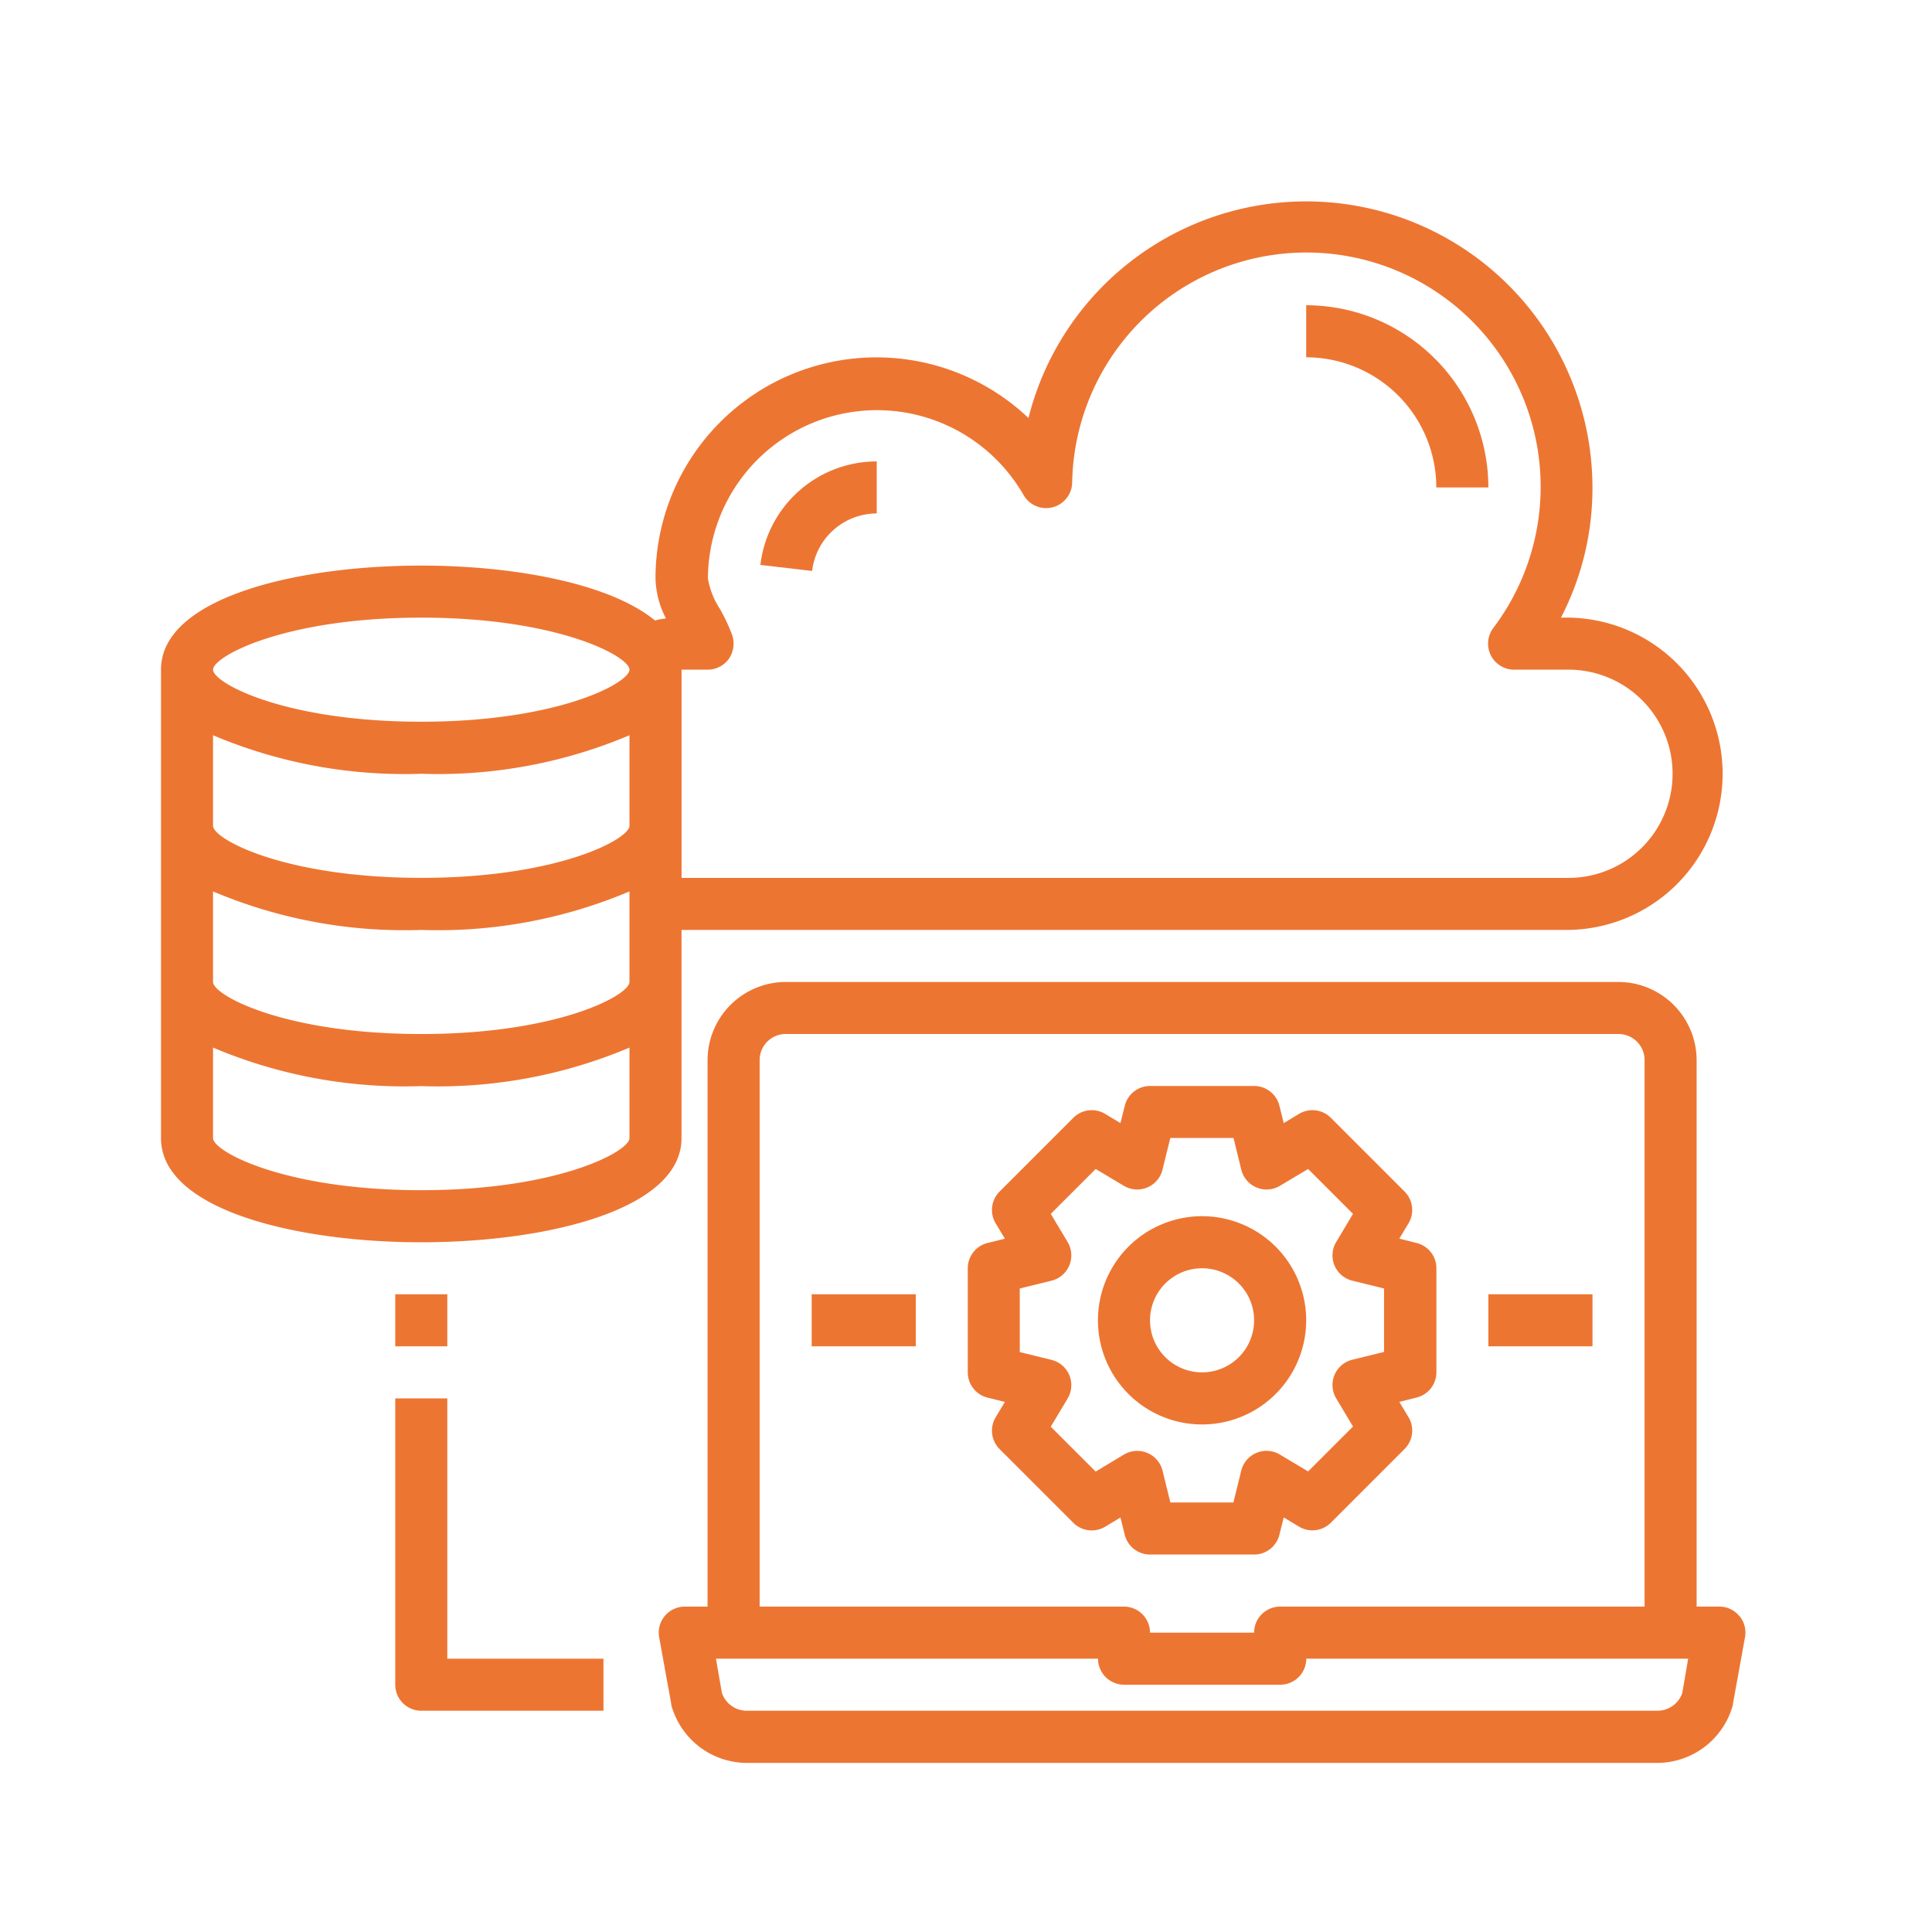 <svg xmlns="http://www.w3.org/2000/svg" xmlns:xlink="http://www.w3.org/1999/xlink" width="48" height="48" viewBox="0 0 48 48">
  <defs>
    <clipPath id="clip-EOS_Device">
      <rect width="48" height="48"/>
    </clipPath>
  </defs>
  <g id="EOS_Device" data-name="EOS Device" clip-path="url(#clip-EOS_Device)">
    <g id="noun_operating_system_3602031" data-name="noun_operating system_3602031" transform="translate(2 2.997)">
      <g id="operating_system" data-name="operating system" transform="translate(2 2.003)">
        <path id="Path_43332" data-name="Path 43332" d="M36.918,12.347h-.136a6.979,6.979,0,0,0,.782-3.233A7.113,7.113,0,0,0,23.552,7.388a5.489,5.489,0,0,0-9.266,3.99,2.268,2.268,0,0,0,.259.989,1.833,1.833,0,0,0-.272.052c-1.132-.931-3.531-1.364-5.807-1.364C5.35,11.054,2,11.862,2,13.641V25.28c0,1.778,3.35,2.587,6.466,2.587s6.466-.808,6.466-2.587V20.107H36.918a3.88,3.88,0,1,0,0-7.76ZM13.639,25.28c0,.33-1.778,1.293-5.173,1.293S3.293,25.61,3.293,25.28V23.03a12.2,12.2,0,0,0,5.173.957,12.2,12.2,0,0,0,5.173-.957Zm0-3.88c0,.33-1.778,1.293-5.173,1.293S3.293,21.73,3.293,21.4V19.15a12.2,12.2,0,0,0,5.173.957,12.2,12.2,0,0,0,5.173-.957Zm0-3.88c0,.33-1.778,1.293-5.173,1.293S3.293,17.85,3.293,17.52V15.27a12.2,12.2,0,0,0,5.173.957,12.2,12.2,0,0,0,5.173-.957ZM8.466,14.934c-3.395,0-5.173-.963-5.173-1.293s1.778-1.293,5.173-1.293,5.173.963,5.173,1.293S11.861,14.934,8.466,14.934Zm28.452,3.88H14.933V13.641h.647a.656.656,0,0,0,.53-.272.669.669,0,0,0,.078-.595,4.468,4.468,0,0,0-.3-.64,1.984,1.984,0,0,1-.3-.757A4.2,4.2,0,0,1,23.429,9.3a.647.647,0,0,0,1.209-.31A5.82,5.82,0,1,1,35.1,12.606a.647.647,0,0,0,.517,1.035h1.3a2.587,2.587,0,1,1,0,5.173Z" transform="translate(-2 -2.003)" fill="#ed7532"/>
        <path id="Path_43333" data-name="Path 43333" d="M47.97,47.752a.638.638,0,0,0-.491-.233H46.91V33.94A1.946,1.946,0,0,0,44.97,32H24.277a1.946,1.946,0,0,0-1.94,1.94V47.519h-.569a.647.647,0,0,0-.634.757l.3,1.655a.232.232,0,0,0,.013.071,1.953,1.953,0,0,0,1.862,1.4H45.94A1.953,1.953,0,0,0,47.8,50a.232.232,0,0,0,.013-.071l.3-1.655a.638.638,0,0,0-.142-.524ZM23.631,33.94a.647.647,0,0,1,.647-.647H44.97a.647.647,0,0,1,.647.647V47.519H36.563a.647.647,0,0,0-.647.647H33.33a.647.647,0,0,0-.647-.647H23.631ZM46.554,49.666a.656.656,0,0,1-.614.44H23.308a.656.656,0,0,1-.614-.44l-.149-.854h9.493a.647.647,0,0,0,.647.647h3.88a.647.647,0,0,0,.647-.647H46.7Z" transform="translate(-8.758 -12.603)" fill="#ed7532"/>
        <rect id="Rectangle_145417" data-name="Rectangle 145417" width="1.293" height="1.293" transform="translate(5.82 27.156)" fill="#ed7532"/>
        <path id="Path_43334" data-name="Path 43334" d="M12.293,48H11v7.113a.647.647,0,0,0,.647.647h4.526V54.466h-3.88Z" transform="translate(-5.18 -18.257)" fill="#ed7532"/>
        <path id="Path_43335" data-name="Path 43335" d="M43.173,43.587a2.587,2.587,0,1,0-2.587,2.587A2.587,2.587,0,0,0,43.173,43.587Zm-3.88,0a1.293,1.293,0,1,1,1.293,1.293A1.293,1.293,0,0,1,39.293,43.587Z" transform="translate(-14.721 -15.784)" fill="#ed7532"/>
        <path id="Path_43336" data-name="Path 43336" d="M37.526,47.639h2.587a.647.647,0,0,0,.627-.49l.108-.432.382.23a.647.647,0,0,0,.79-.1l1.829-1.829a.647.647,0,0,0,.1-.79l-.23-.382.432-.108a.647.647,0,0,0,.49-.627V40.526a.647.647,0,0,0-.49-.627l-.432-.108.23-.382a.647.647,0,0,0-.1-.79L42.02,36.79a.647.647,0,0,0-.79-.1l-.382.23-.108-.432a.647.647,0,0,0-.627-.49H37.526a.647.647,0,0,0-.627.49l-.108.432-.382-.23a.647.647,0,0,0-.79.1L33.79,38.619a.647.647,0,0,0-.1.79l.23.382-.432.108a.647.647,0,0,0-.49.627v2.587a.647.647,0,0,0,.49.627l.432.108-.23.382a.647.647,0,0,0,.1.79l1.829,1.829a.647.647,0,0,0,.79.1l.382-.23.108.432A.647.647,0,0,0,37.526,47.639Zm-1.35-2.061-1.116-1.115.419-.7a.647.647,0,0,0-.4-.96l-.789-.194v-1.58l.789-.194a.647.647,0,0,0,.4-.96l-.419-.7,1.116-1.115.7.418a.647.647,0,0,0,.96-.4l.194-.789H39.6l.194.789a.647.647,0,0,0,.96.4l.7-.418,1.115,1.115-.418.7a.647.647,0,0,0,.4.96l.789.194v1.576l-.789.194a.647.647,0,0,0-.4.96l.418.7-1.115,1.115-.7-.418a.647.647,0,0,0-.962.4l-.194.789H38.031l-.194-.789a.647.647,0,0,0-.96-.4Z" transform="translate(-12.954 -14.017)" fill="#ed7532"/>
        <rect id="Rectangle_145418" data-name="Rectangle 145418" width="2.587" height="1.293" transform="translate(32.978 27.156)" fill="#ed7532"/>
        <rect id="Rectangle_145419" data-name="Rectangle 145419" width="2.587" height="1.293" transform="translate(16.166 27.156)" fill="#ed7532"/>
        <path id="Path_43337" data-name="Path 43337" d="M27.92,13.293V12a2.91,2.91,0,0,0-2.89,2.571l1.285.15A1.617,1.617,0,0,1,27.92,13.293Z" transform="translate(-10.138 -5.536)" fill="#ed7532"/>
        <path id="Path_43338" data-name="Path 43338" d="M49.233,10.526h1.293A4.532,4.532,0,0,0,46,6V7.293a3.237,3.237,0,0,1,3.233,3.233Z" transform="translate(-17.548 -3.416)" fill="#ed7532"/>
      </g>
    </g>
  </g>
</svg>
